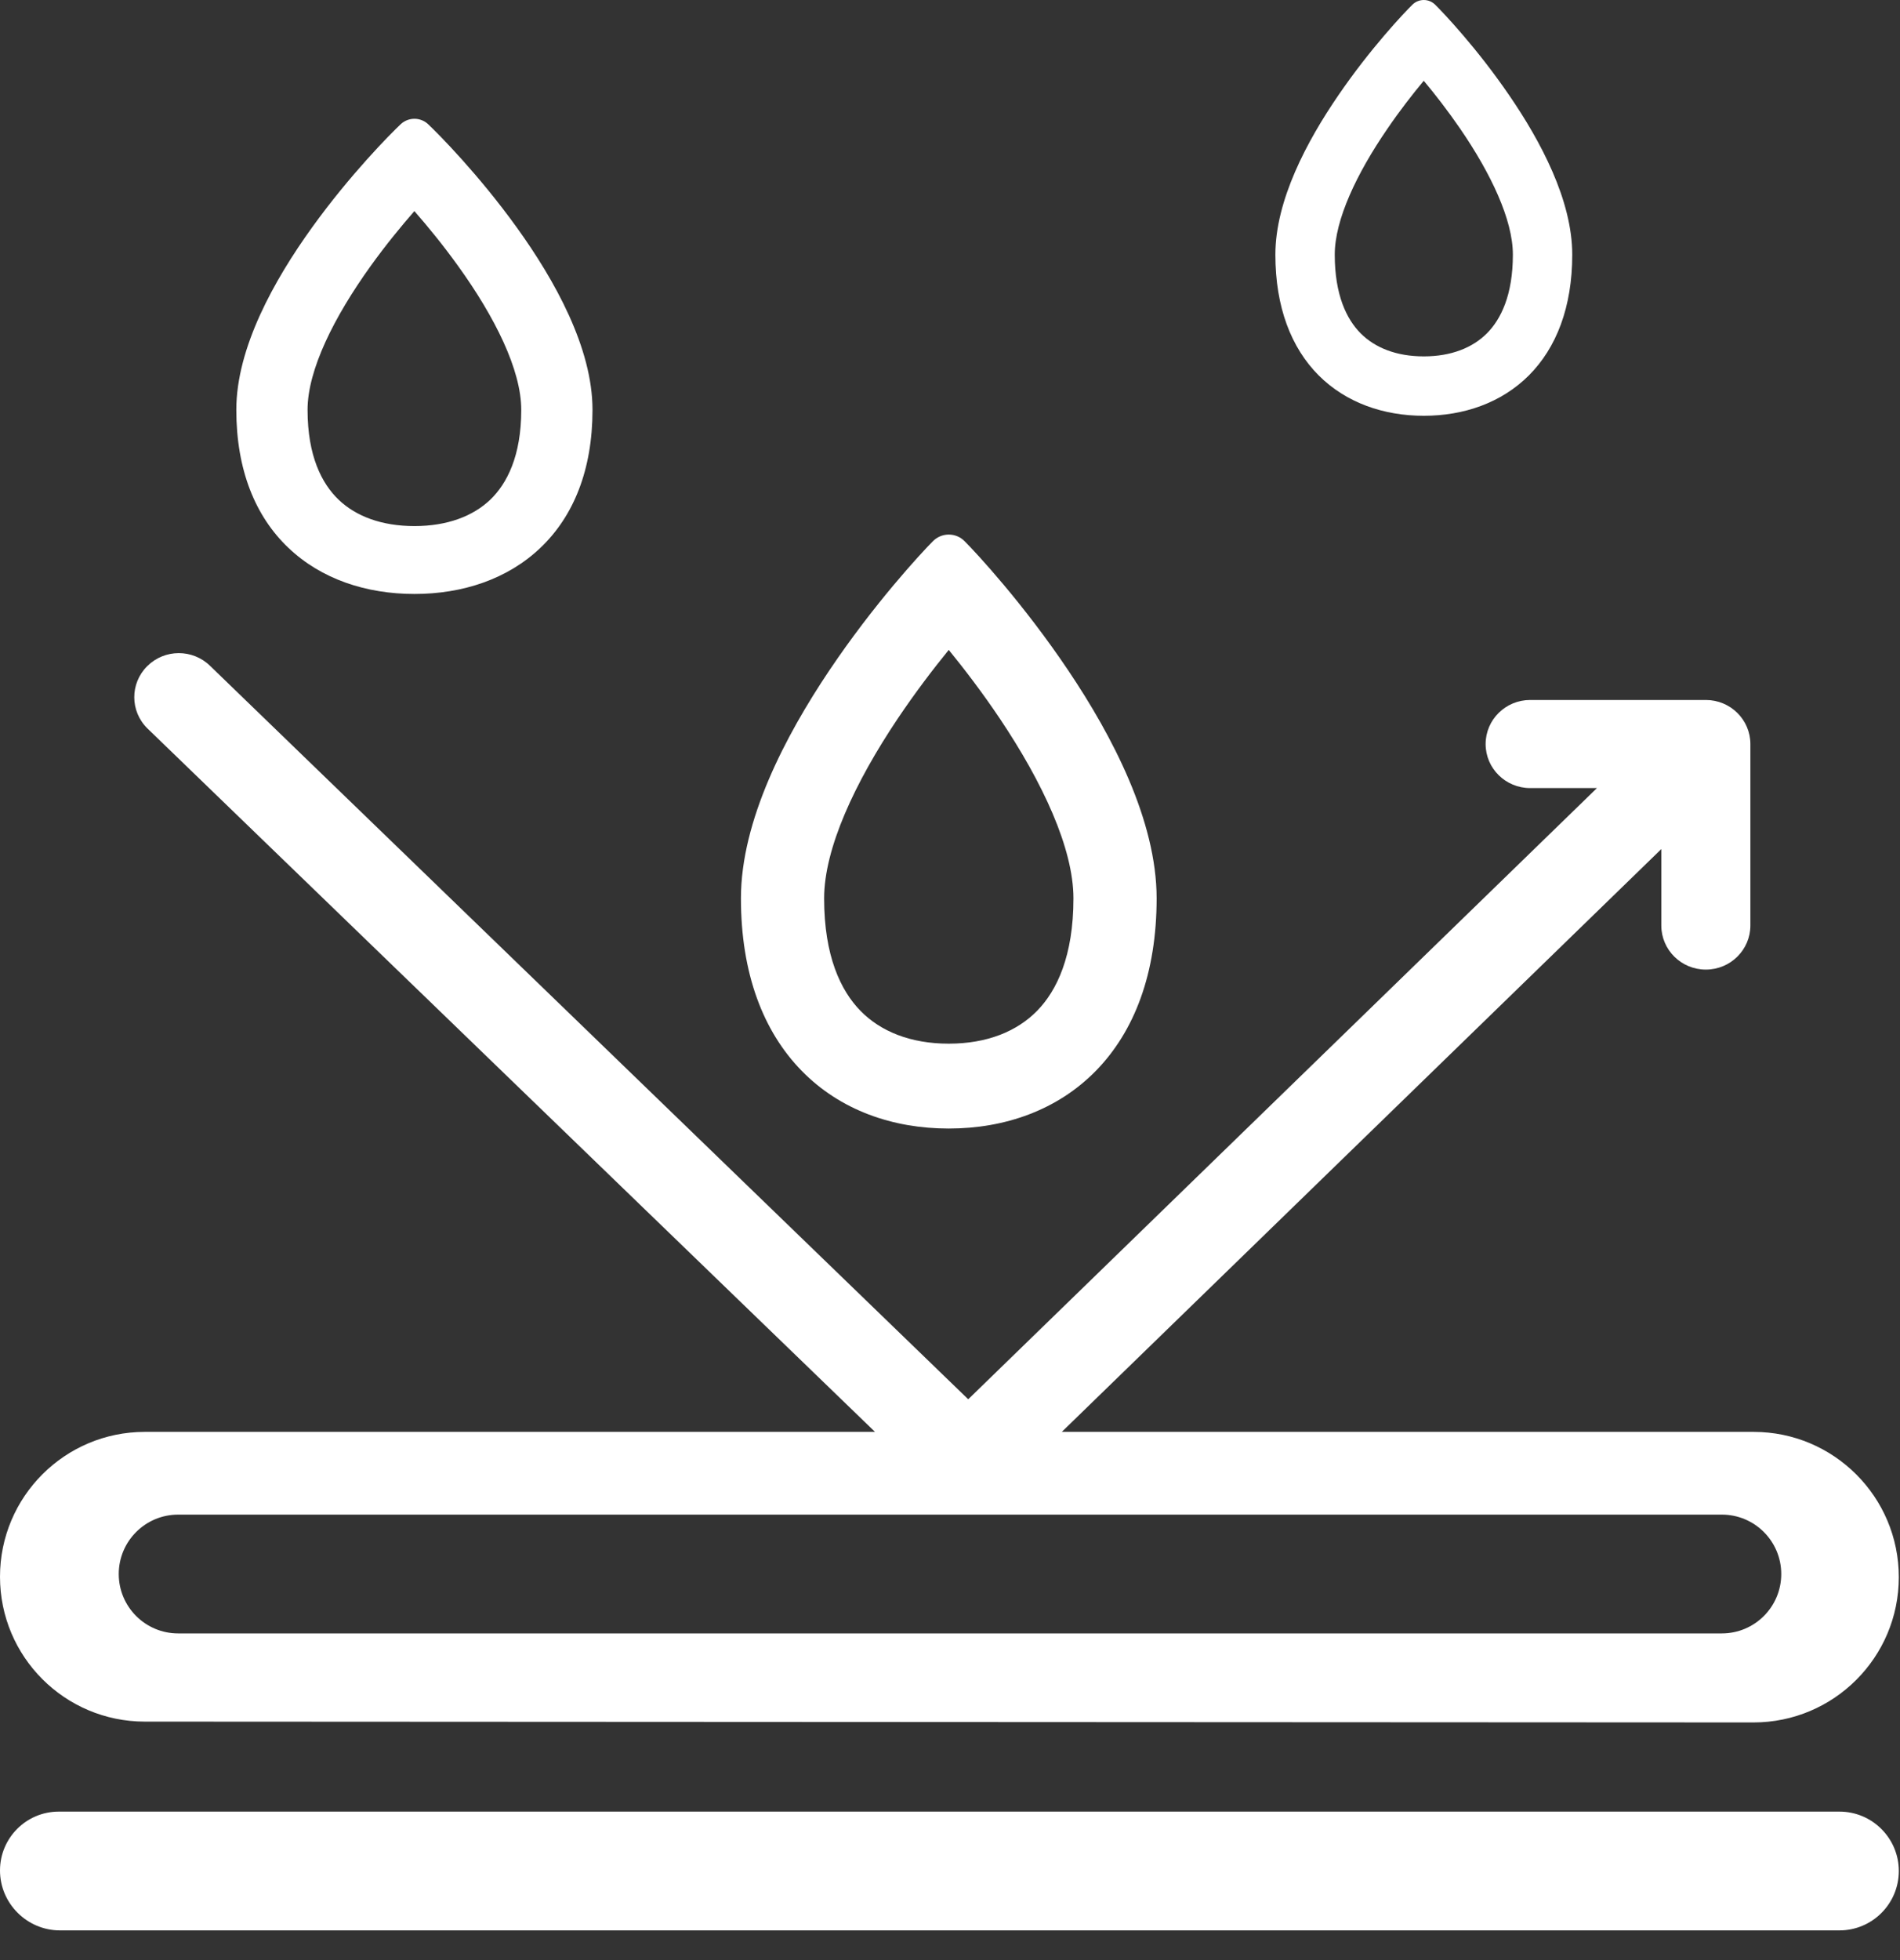 <?xml version="1.0" encoding="UTF-8"?> <svg xmlns="http://www.w3.org/2000/svg" width="32" height="33" viewBox="0 0 32 33" fill="none"><rect x="0" y="0" width="32" height="33" fill="#333333" stroke="none"/> <path fill-rule="evenodd" clip-rule="evenodd" d="M3.54 11.212C3.246 10.923 2.772 10.924 2.48 11.215C2.187 11.506 2.189 11.975 2.483 12.264L14.737 24.107H2.439C1.092 24.107 0 25.199 0 26.546V26.546C0 27.893 1.091 28.984 2.438 28.985L29.532 28.999C30.884 28.999 31.98 27.904 31.98 26.553V26.553C31.98 25.202 30.884 24.107 29.534 24.107H17.883L27.98 14.295V15.582C27.98 15.991 28.315 16.324 28.73 16.324C29.144 16.324 29.48 15.991 29.48 15.582V12.527C29.48 12.117 29.144 11.785 28.73 11.785H25.771C25.357 11.785 25.021 12.117 25.021 12.527C25.021 12.936 25.357 13.268 25.771 13.268H26.896L16.307 23.558L3.54 11.212ZM3 27.5C2.448 27.5 2 27.052 2 26.5V26.5C2 25.948 2.448 25.5 3 25.5H29C29.552 25.5 30 25.948 30 26.5V26.5C30 27.052 29.552 27.5 29 27.5H3Z" fill="white"></path> <path d="M0 31.491C7.48938e-05 30.944 0.443 30.5 0.99 30.5H30.98C31.532 30.5 31.98 30.948 31.98 31.5V31.5C31.98 32.052 31.532 32.5 30.98 32.5H1.01C0.455 32.5 0 32.046 0 31.491V31.491Z" fill="white"></path> <path fill-rule="evenodd" clip-rule="evenodd" d="M13.965 11.291C13.226 12.392 12.479 13.817 12.479 15.125C12.479 16.387 12.852 17.364 13.502 18.028C14.15 18.691 15.034 19 15.979 19C16.924 19 17.809 18.69 18.457 18.028C19.107 17.364 19.48 16.387 19.48 15.125C19.48 13.817 18.734 12.392 17.994 11.291C17.244 10.173 16.446 9.311 16.244 9.11C16.174 9.039 16.079 9 15.979 9C15.88 9 15.785 9.039 15.714 9.11C15.513 9.311 14.715 10.173 13.965 11.291ZM17.467 17.018C17.799 16.679 18.079 16.096 18.079 15.125C18.079 14.283 17.559 13.171 16.839 12.098C16.545 11.66 16.241 11.263 15.979 10.942C15.717 11.263 15.415 11.659 15.12 12.098C14.4 13.171 13.88 14.283 13.88 15.125C13.88 16.096 14.16 16.679 14.492 17.018C14.829 17.363 15.331 17.571 15.979 17.571C16.627 17.571 17.129 17.363 17.467 17.018Z" fill="white"></path> <path fill-rule="evenodd" clip-rule="evenodd" d="M5.253 3.833C4.619 4.714 3.98 5.854 3.98 6.9C3.98 7.91 4.299 8.692 4.856 9.222C5.411 9.752 6.17 10 6.98 10C7.789 10 8.548 9.752 9.103 9.222C9.66 8.692 9.979 7.91 9.979 6.9C9.979 5.854 9.34 4.714 8.706 3.833C8.063 2.939 7.379 2.249 7.207 2.088C7.146 2.032 7.065 2 6.98 2C6.894 2 6.813 2.032 6.752 2.088C6.58 2.249 5.896 2.939 5.253 3.833ZM8.255 8.415C8.539 8.143 8.779 7.677 8.779 6.9C8.779 6.227 8.334 5.336 7.716 4.479C7.464 4.128 7.204 3.811 6.979 3.554C6.755 3.811 6.495 4.127 6.243 4.478C5.626 5.337 5.18 6.227 5.18 6.9C5.18 7.677 5.42 8.143 5.705 8.415C5.994 8.69 6.424 8.857 6.98 8.857C7.534 8.857 7.965 8.69 8.255 8.415Z" fill="white"></path> <path fill-rule="evenodd" clip-rule="evenodd" d="M22.541 1.604C22.012 2.375 21.48 3.372 21.48 4.287C21.48 5.171 21.746 5.855 22.209 6.32C22.673 6.783 23.305 7 23.98 7C24.654 7 25.286 6.783 25.75 6.32C26.213 5.855 26.48 5.171 26.48 4.287C26.48 3.372 25.947 2.375 25.418 1.604C24.883 0.821 24.313 0.218 24.169 0.077C24.119 0.028 24.05 0 23.98 0C23.909 0 23.84 0.028 23.79 0.077C23.646 0.217 23.076 0.821 22.541 1.604ZM25.042 5.613C25.279 5.375 25.48 4.967 25.48 4.287C25.48 3.698 25.108 2.919 24.594 2.169C24.383 1.862 24.167 1.584 23.979 1.36C23.792 1.584 23.576 1.861 23.366 2.169C22.851 2.919 22.48 3.698 22.48 4.287C22.48 4.967 22.68 5.375 22.917 5.613C23.158 5.854 23.516 6 23.98 6C24.442 6 24.801 5.854 25.042 5.613Z" fill="white"></path> </svg> 